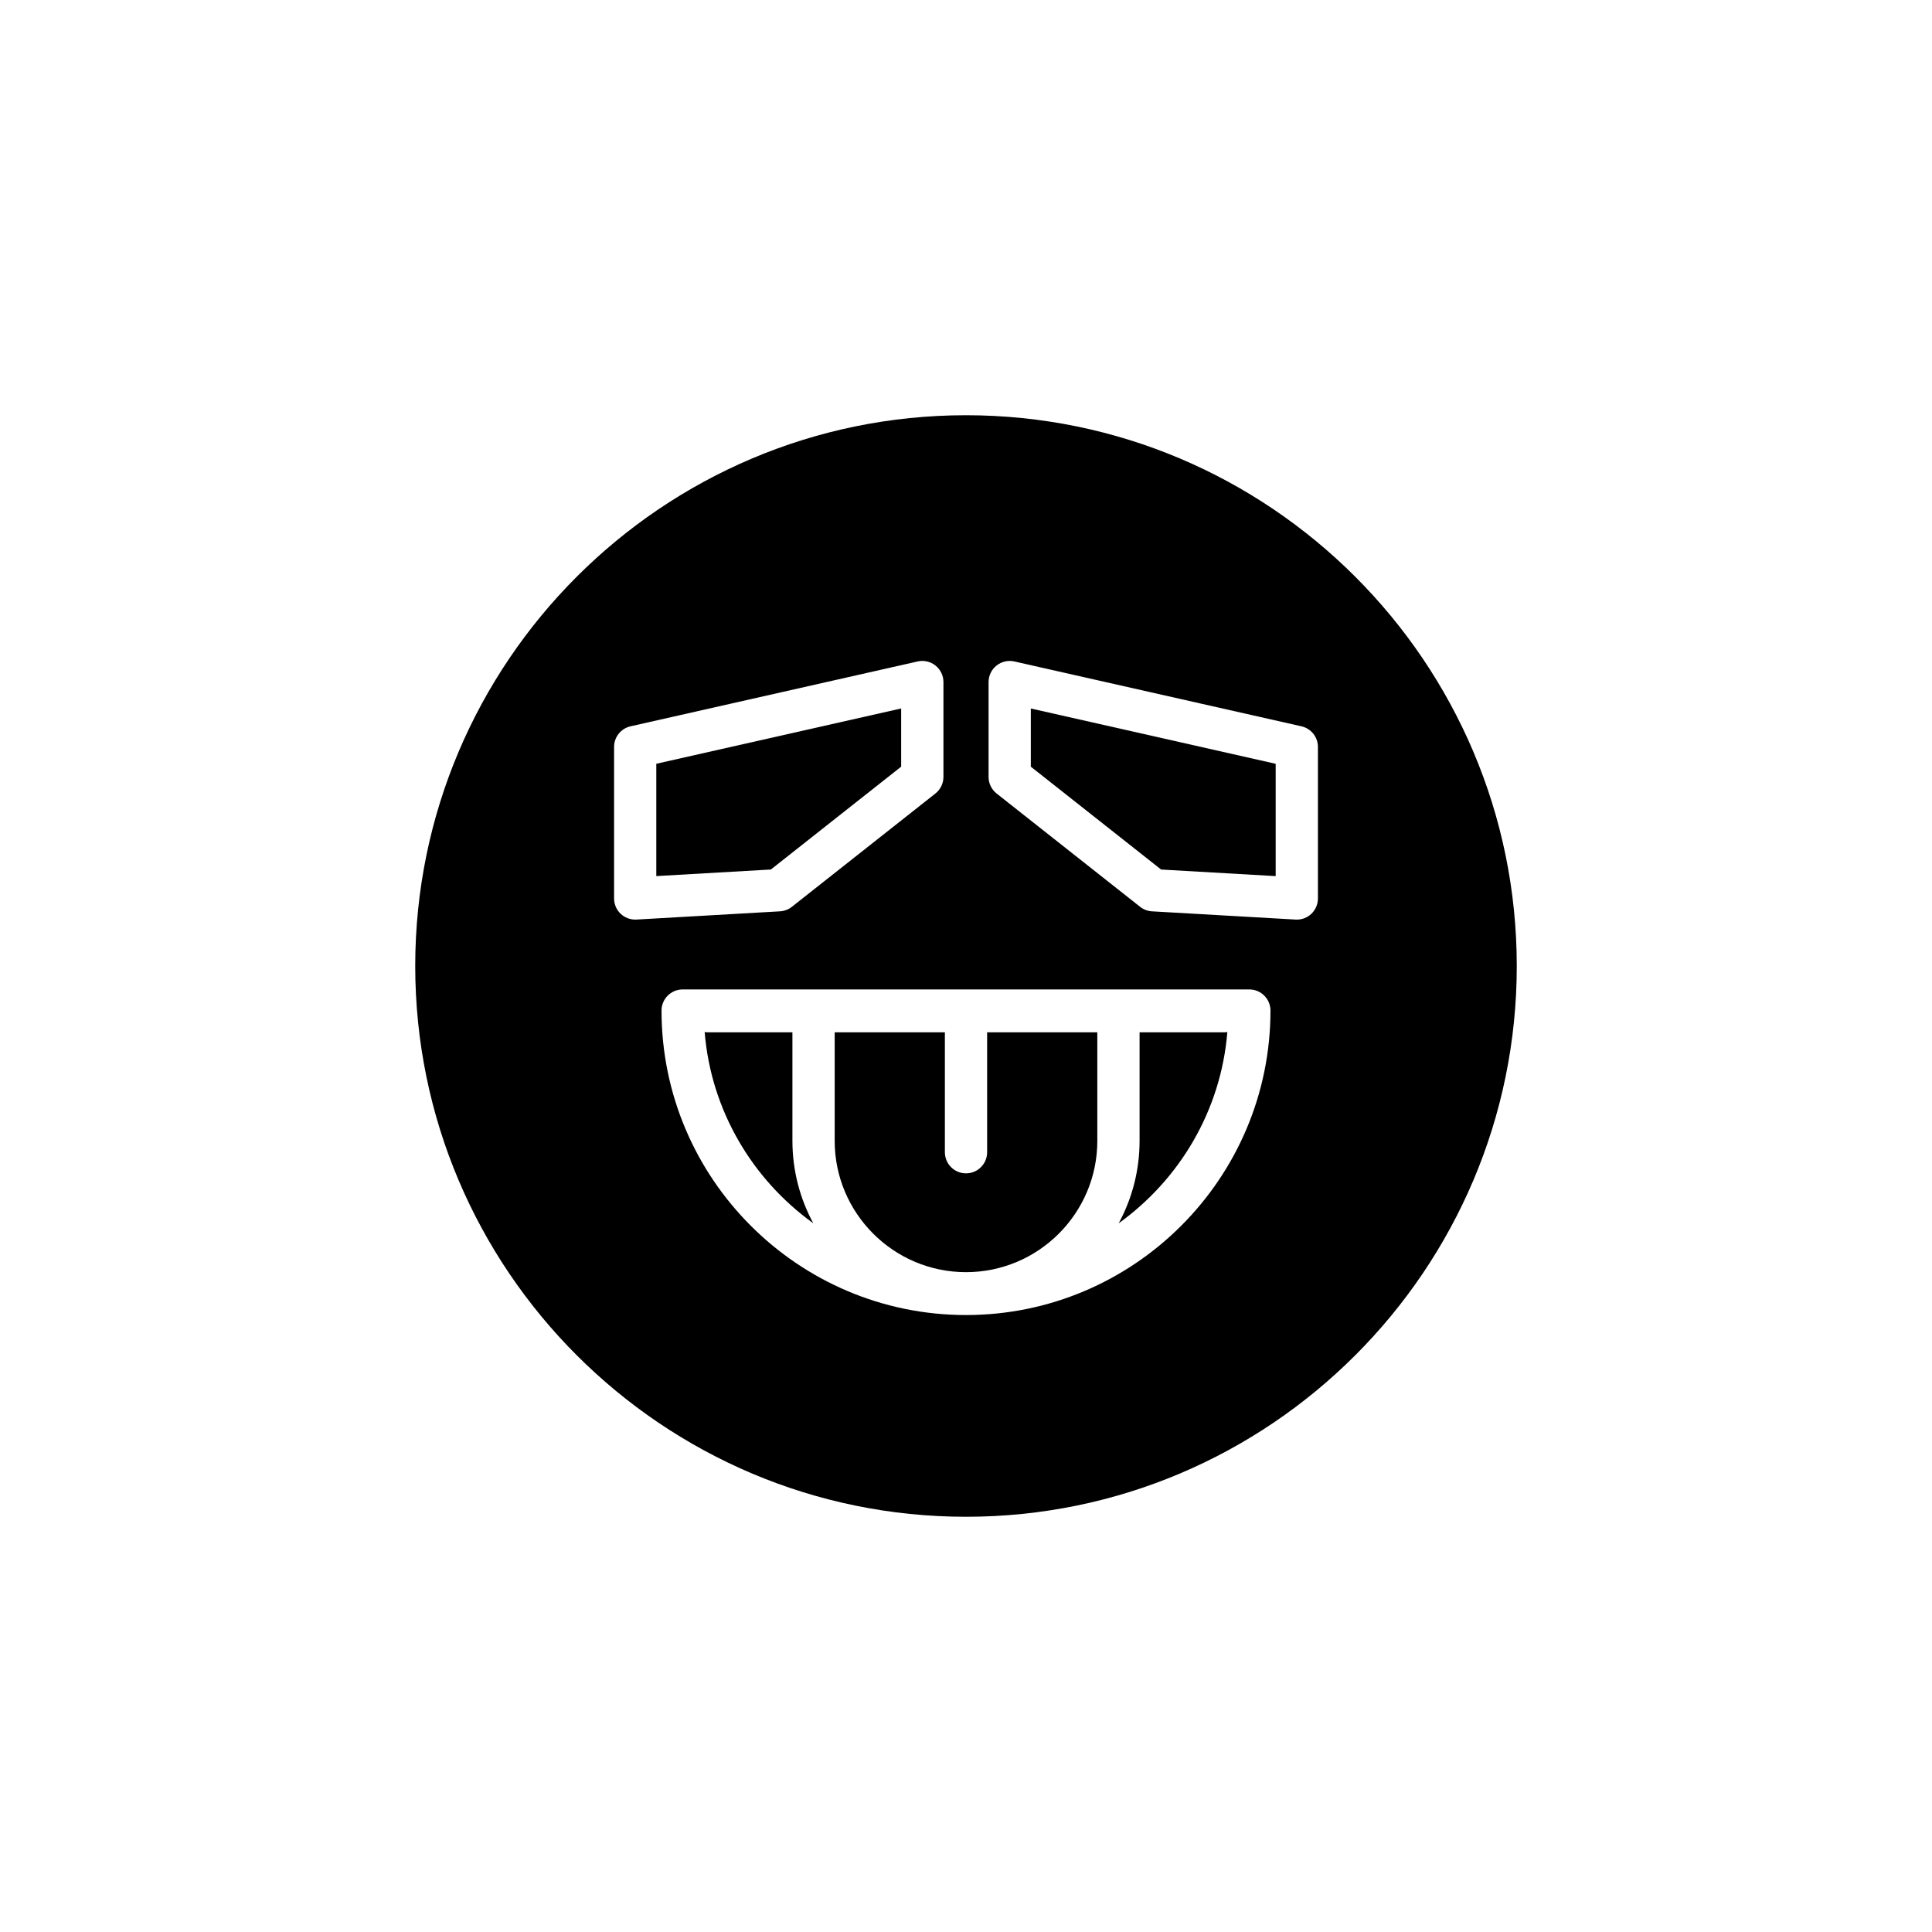 <?xml version="1.0" encoding="UTF-8"?>
<!-- Uploaded to: SVG Repo, www.svgrepo.com, Generator: SVG Repo Mixer Tools -->
<svg fill="#000000" width="800px" height="800px" version="1.1" viewBox="144 144 512 512" xmlns="http://www.w3.org/2000/svg">
 <g>
  <path d="m405.6 449.35c0 3.094-2.508 5.598-5.598 5.598s-5.598-2.504-5.598-5.598v-31.777h-29.203v28.762c0 19.188 15.613 34.801 34.801 34.801s34.801-15.613 34.801-34.801v-28.762h-29.203z"/>
  <path d="m354 417.57h-22.812c-0.16 0-0.293-0.078-0.449-0.09 1.695 20.875 12.695 39.121 28.797 50.707-3.527-6.504-5.535-13.953-5.535-21.859z"/>
  <path d="m400 254.04c-80.484 0-145.96 65.48-145.96 145.96s65.477 145.96 145.96 145.96 145.96-65.48 145.96-145.96c-0.004-80.477-65.48-145.96-145.96-145.96zm-87.664 133.66c-1.426 0-2.801-0.547-3.844-1.523-1.121-1.059-1.754-2.531-1.754-4.074v-40.164c0-2.617 1.812-4.883 4.367-5.461l76.086-17.188c1.656-0.379 3.398 0.027 4.727 1.09 1.328 1.059 2.102 2.672 2.102 4.375v25.137c0 1.711-0.785 3.336-2.129 4.394l-38.043 30.035c-0.902 0.711-2 1.125-3.148 1.191l-38.043 2.18c-0.105 0-0.211 0.008-0.32 0.008zm87.664 104.8c-44.492 0-80.688-36.195-80.688-80.688 0-3.094 2.508-5.598 5.598-5.598h150.18c3.09 0 5.598 2.504 5.598 5.598-0.004 44.492-36.199 80.688-80.691 80.688zm93.262-110.39c0 1.543-0.633 3.012-1.754 4.074-1.043 0.98-2.418 1.523-3.844 1.523-0.105 0-0.215-0.004-0.32-0.012l-38.043-2.18c-1.148-0.066-2.246-0.48-3.148-1.191l-38.043-30.035c-1.344-1.059-2.129-2.684-2.129-4.394v-25.137c0-1.699 0.773-3.312 2.102-4.375 1.328-1.059 3.074-1.465 4.731-1.09l76.086 17.188c2.555 0.582 4.363 2.844 4.363 5.461z"/>
  <path d="m446 417.57v28.762c0 7.906-2.008 15.355-5.539 21.859 16.102-11.586 27.105-29.832 28.801-50.711-0.156 0.012-0.289 0.09-0.449 0.09z"/>
  <path d="m382.82 331.75-64.891 14.656v29.766l30.363-1.746 34.527-27.254z"/>
  <path d="m417.18 347.18 34.527 27.254 30.359 1.746v-29.766l-64.887-14.656z"/>
 </g>
</svg>